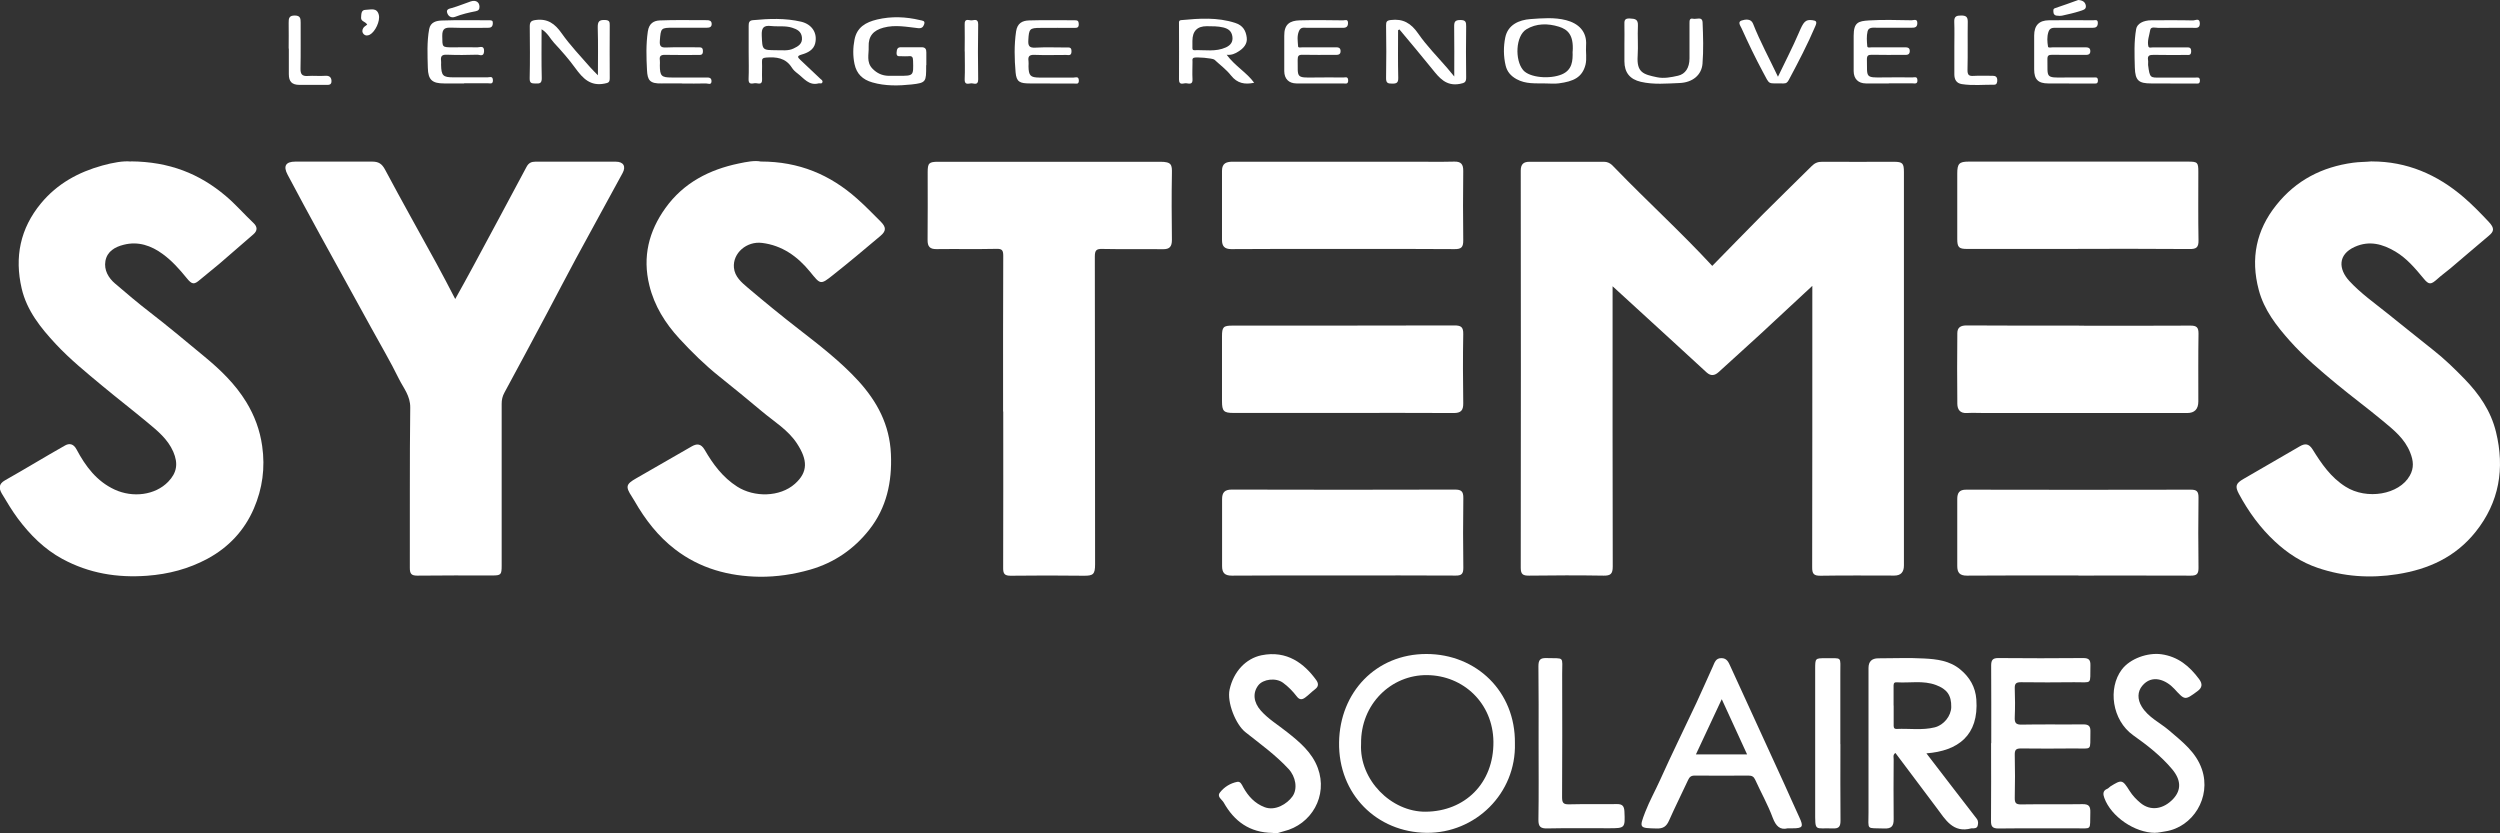 <?xml version="1.0" encoding="UTF-8"?>
<svg xmlns="http://www.w3.org/2000/svg" width="144" height="48" viewBox="0 0 144 48" fill="none">
  <rect x="0" y="0" width="144" height="48" fill="#333333" stroke="none"/>
  <g clip-path="url(#clip0_4059_1039)">
    <path d="M104.386 16.469C103.349 17.431 102.379 18.339 101.405 19.238C100.603 19.976 99.797 20.698 98.995 21.431C98.765 21.641 98.544 21.67 98.304 21.455C97.709 20.908 97.118 20.366 96.523 19.819C95.328 18.725 94.133 17.631 92.885 16.488V16.986C92.885 22.203 92.88 27.414 92.894 32.63C92.894 33.06 92.77 33.162 92.366 33.157C90.931 33.133 89.496 33.138 88.066 33.157C87.73 33.157 87.595 33.089 87.595 32.708C87.605 25.079 87.605 17.455 87.595 9.827C87.595 9.436 87.778 9.319 88.094 9.319C89.53 9.314 90.965 9.319 92.395 9.319C92.573 9.319 92.717 9.387 92.846 9.499C92.918 9.568 92.99 9.641 93.058 9.714C94.886 11.604 96.83 13.372 98.626 15.316C99.614 14.31 100.579 13.314 101.558 12.327C102.485 11.399 103.426 10.486 104.357 9.563C104.525 9.392 104.712 9.314 104.952 9.319C106.33 9.328 107.707 9.319 109.085 9.319C109.589 9.319 109.666 9.402 109.666 9.914C109.666 17.47 109.666 25.026 109.666 32.576C109.666 32.96 109.482 33.153 109.114 33.153C107.693 33.153 106.272 33.138 104.856 33.162C104.477 33.167 104.376 33.05 104.381 32.674C104.39 27.443 104.39 22.217 104.39 16.986V16.474L104.386 16.469Z" fill="white"></path>
    <path d="M136.622 9.299C138.619 9.299 140.366 10.036 141.912 11.365C142.421 11.804 142.886 12.283 143.342 12.767C143.712 13.157 143.65 13.333 143.352 13.582C142.613 14.202 141.878 14.837 141.139 15.462C140.894 15.668 140.63 15.853 140.395 16.068C140.021 16.4 139.91 16.425 139.589 16.029C139.109 15.448 138.624 14.876 137.976 14.491C137.242 14.056 136.478 13.841 135.638 14.217C134.645 14.662 134.693 15.506 135.326 16.19C135.984 16.903 136.781 17.46 137.534 18.066C138.408 18.759 139.267 19.467 140.146 20.156C140.794 20.664 141.379 21.235 141.955 21.826C142.805 22.701 143.477 23.677 143.77 24.884C144.283 26.989 143.957 28.928 142.598 30.632C141.437 32.088 139.882 32.791 138.086 33.074C136.517 33.323 134.99 33.216 133.498 32.708C132.576 32.395 131.77 31.873 131.045 31.199C130.186 30.403 129.514 29.475 128.962 28.449C128.722 28.005 128.789 27.838 129.221 27.589C130.306 26.964 131.386 26.329 132.475 25.704C132.754 25.543 132.984 25.533 133.205 25.885C133.714 26.705 134.256 27.502 135.106 28.034C136.32 28.805 138.192 28.498 138.806 27.394C139.056 26.95 139.013 26.535 138.83 26.075C138.514 25.265 137.875 24.762 137.251 24.244C136.382 23.521 135.475 22.852 134.606 22.134C133.661 21.353 132.715 20.556 131.894 19.633C131.126 18.769 130.411 17.86 130.104 16.698C129.624 14.891 129.955 13.26 131.117 11.809C132.259 10.378 133.752 9.616 135.542 9.372C135.893 9.323 136.238 9.333 136.627 9.294L136.622 9.299Z" fill="white"></path>
    <path d="M43.824 9.304C46.027 9.304 47.813 10.061 49.373 11.448C49.843 11.863 50.275 12.312 50.717 12.752C51.053 13.089 51.058 13.299 50.703 13.597C49.805 14.354 48.907 15.111 47.986 15.838C47.246 16.43 47.261 16.39 46.651 15.643C45.936 14.769 45.048 14.134 43.896 13.992C43.008 13.88 42.197 14.579 42.274 15.418C42.322 15.941 42.715 16.268 43.071 16.571C44.04 17.392 45.024 18.198 46.027 18.974C47.213 19.897 48.408 20.815 49.431 21.929C50.52 23.121 51.245 24.464 51.317 26.154C51.389 27.77 51.062 29.25 50.074 30.505C49.195 31.624 48.058 32.41 46.67 32.81C45.711 33.084 44.736 33.23 43.757 33.221C41.986 33.196 40.32 32.747 38.885 31.643C37.91 30.896 37.162 29.929 36.547 28.854C36.499 28.771 36.447 28.683 36.394 28.605C36.014 28.024 36.058 27.887 36.648 27.55C37.714 26.945 38.765 26.325 39.831 25.719C40.128 25.548 40.368 25.533 40.589 25.909C41.069 26.74 41.63 27.497 42.461 28.029C43.44 28.654 44.919 28.64 45.787 27.868C46.55 27.189 46.526 26.495 45.907 25.548C45.394 24.762 44.597 24.293 43.901 23.707C43.09 23.023 42.264 22.354 41.438 21.69C40.603 21.025 39.845 20.278 39.125 19.497C38.319 18.617 37.694 17.631 37.402 16.434C36.998 14.789 37.373 13.318 38.328 11.985C39.374 10.525 40.862 9.768 42.557 9.416C43.003 9.323 43.469 9.23 43.819 9.304H43.824Z" fill="white"></path>
    <path d="M7.541 9.295C9.758 9.314 11.486 10.003 13.008 11.292C13.574 11.771 14.059 12.333 14.597 12.841C14.832 13.06 14.841 13.285 14.597 13.495C13.944 14.066 13.286 14.638 12.624 15.204C12.264 15.512 11.885 15.8 11.525 16.108C11.193 16.391 11.073 16.421 10.747 16.01C10.334 15.502 9.902 15.019 9.374 14.633C8.707 14.145 7.963 13.886 7.133 14.096C6.633 14.218 6.173 14.472 6.072 15.033C5.981 15.561 6.249 16.01 6.629 16.333C7.286 16.894 7.944 17.456 8.63 17.983C9.691 18.804 10.718 19.663 11.75 20.518C12.681 21.285 13.55 22.115 14.189 23.165C14.664 23.947 14.971 24.772 15.101 25.69C15.283 26.95 15.115 28.147 14.625 29.285C14.078 30.56 13.161 31.532 11.947 32.186C10.862 32.767 9.715 33.07 8.477 33.163C6.749 33.29 5.131 33.026 3.595 32.196C2.549 31.629 1.733 30.809 1.027 29.866C0.691 29.412 0.398 28.919 0.105 28.43C-0.067 28.132 -0.087 27.878 0.293 27.663C1.454 27.009 2.592 26.311 3.753 25.656C3.989 25.524 4.233 25.554 4.406 25.881C4.925 26.858 5.568 27.722 6.605 28.201C7.656 28.684 8.937 28.523 9.686 27.751C10.185 27.238 10.277 26.706 9.979 26.017C9.662 25.29 9.067 24.811 8.486 24.328C7.627 23.615 6.744 22.931 5.885 22.218C4.963 21.451 4.032 20.694 3.216 19.82C2.352 18.892 1.545 17.895 1.248 16.616C0.83 14.809 1.161 13.163 2.361 11.712C3.302 10.574 4.521 9.915 5.894 9.534C6.494 9.368 7.123 9.256 7.521 9.304L7.541 9.295Z" fill="white"></path>
    <path d="M26.222 17.221C26.573 16.586 26.914 15.98 27.24 15.37C28.272 13.45 29.309 11.531 30.331 9.607C30.451 9.382 30.614 9.313 30.83 9.313C32.376 9.313 33.926 9.309 35.472 9.313C35.909 9.313 36.072 9.582 35.861 9.968C34.968 11.614 34.061 13.255 33.168 14.906C32.602 15.956 32.054 17.016 31.493 18.07C30.682 19.589 29.875 21.108 29.054 22.617C28.939 22.828 28.896 23.028 28.896 23.262C28.896 26.368 28.896 29.475 28.896 32.576C28.896 33.108 28.858 33.147 28.344 33.147C26.909 33.147 25.478 33.138 24.043 33.157C23.702 33.157 23.606 33.059 23.606 32.713C23.616 29.636 23.592 26.559 23.63 23.482C23.64 22.803 23.242 22.354 22.982 21.831C22.488 20.82 21.912 19.853 21.374 18.867C20.39 17.079 19.402 15.291 18.422 13.504C17.798 12.361 17.174 11.213 16.565 10.061C16.301 9.563 16.459 9.309 17.011 9.309C18.49 9.309 19.963 9.313 21.442 9.309C21.797 9.309 21.998 9.426 22.181 9.773C23.146 11.585 24.154 13.377 25.142 15.179C25.507 15.843 25.853 16.517 26.222 17.226V17.221Z" fill="white"></path>
    <path d="M57.778 23.702C57.778 20.713 57.773 17.724 57.787 14.735C57.787 14.417 57.72 14.325 57.398 14.334C56.251 14.359 55.099 14.334 53.947 14.349C53.563 14.354 53.424 14.207 53.429 13.816C53.443 12.517 53.434 11.218 53.434 9.919C53.434 9.392 53.506 9.318 54.053 9.318C56.141 9.318 58.229 9.318 60.312 9.318C62.395 9.318 64.656 9.318 66.83 9.318C67.493 9.318 67.512 9.494 67.502 10.002C67.478 11.272 67.488 12.542 67.502 13.816C67.502 14.202 67.373 14.359 66.989 14.354C65.827 14.339 64.661 14.364 63.499 14.339C63.149 14.329 63.062 14.417 63.062 14.779C63.077 20.683 63.067 26.593 63.077 32.498C63.077 33.079 62.971 33.167 62.429 33.162C61.022 33.142 59.616 33.147 58.214 33.162C57.874 33.162 57.778 33.059 57.782 32.718C57.792 29.714 57.787 26.71 57.787 23.707L57.778 23.702Z" fill="white"></path>
    <path d="M119.746 18.76C121.886 18.76 124.032 18.77 126.173 18.755C126.528 18.755 126.638 18.857 126.634 19.224C126.614 20.523 126.624 21.822 126.624 23.121C126.624 23.567 126.41 23.79 125.981 23.79C122.093 23.79 118.205 23.79 114.317 23.79C113.976 23.79 113.635 23.771 113.294 23.79C112.906 23.815 112.747 23.595 112.742 23.263C112.728 21.905 112.728 20.547 112.742 19.19C112.742 18.862 112.934 18.745 113.275 18.745C115.43 18.76 117.59 18.755 119.746 18.755V18.76Z" fill="white"></path>
    <path d="M77.347 23.785C75.245 23.785 73.147 23.785 71.045 23.785C70.488 23.785 70.387 23.683 70.387 23.107C70.387 21.866 70.387 20.621 70.387 19.38C70.387 18.833 70.464 18.755 70.992 18.755C75.25 18.755 79.512 18.755 83.77 18.745C84.149 18.745 84.293 18.828 84.283 19.248C84.259 20.577 84.264 21.905 84.283 23.233C84.288 23.649 84.139 23.79 83.736 23.79C81.605 23.776 79.478 23.785 77.347 23.785Z" fill="white"></path>
    <path d="M77.357 14.339C75.211 14.339 73.07 14.33 70.925 14.349C70.531 14.349 70.387 14.178 70.387 13.822C70.387 12.493 70.387 11.165 70.387 9.836C70.387 9.382 70.661 9.314 71.03 9.314C74.467 9.319 77.899 9.314 81.336 9.314C82.147 9.314 82.954 9.329 83.765 9.309C84.154 9.299 84.288 9.46 84.283 9.846C84.269 11.175 84.264 12.503 84.283 13.832C84.288 14.227 84.187 14.354 83.784 14.349C81.638 14.33 79.498 14.339 77.352 14.339H77.357Z" fill="white"></path>
    <path d="M119.693 14.339C117.562 14.339 115.435 14.339 113.304 14.339C112.834 14.339 112.738 14.246 112.738 13.763C112.738 12.508 112.738 11.252 112.738 9.992C112.738 9.426 112.853 9.309 113.39 9.309C117.605 9.309 121.824 9.309 126.038 9.309C126.581 9.309 126.624 9.353 126.624 9.9C126.624 11.213 126.61 12.527 126.634 13.841C126.643 14.256 126.504 14.349 126.12 14.344C123.974 14.325 121.834 14.334 119.688 14.334L119.693 14.339Z" fill="white"></path>
    <path d="M119.717 33.148C117.576 33.148 115.43 33.138 113.29 33.157C112.872 33.157 112.738 32.977 112.738 32.601C112.738 31.316 112.738 30.032 112.738 28.747C112.738 28.396 112.853 28.2 113.256 28.205C117.571 28.215 121.882 28.215 126.197 28.205C126.538 28.205 126.634 28.313 126.634 28.654C126.619 30.012 126.614 31.37 126.634 32.723C126.634 33.079 126.509 33.157 126.187 33.157C124.032 33.148 121.872 33.153 119.717 33.153V33.148Z" fill="white"></path>
    <path d="M77.333 33.148C75.207 33.148 73.075 33.138 70.949 33.157C70.536 33.157 70.392 32.986 70.392 32.606C70.392 31.321 70.392 30.037 70.392 28.752C70.392 28.366 70.541 28.2 70.949 28.2C75.235 28.215 79.517 28.21 83.803 28.2C84.173 28.2 84.293 28.303 84.288 28.689C84.269 30.032 84.269 31.375 84.288 32.713C84.288 33.06 84.178 33.157 83.847 33.153C81.677 33.138 79.507 33.148 77.333 33.148Z" fill="white"></path>
    <path d="M110.962 43.394C111.946 44.674 112.896 45.919 113.856 47.155C113.962 47.291 113.947 47.428 113.914 47.56C113.875 47.712 113.731 47.716 113.597 47.712C113.582 47.712 113.568 47.712 113.554 47.712C112.498 48.005 112.056 47.209 111.552 46.535C110.76 45.48 109.968 44.425 109.176 43.37C109.013 43.482 109.08 43.624 109.075 43.741C109.07 44.884 109.061 46.022 109.075 47.164C109.085 47.589 108.946 47.741 108.518 47.721C107.472 47.677 107.626 47.863 107.626 46.793C107.621 44.019 107.626 41.25 107.626 38.476C107.626 38.105 107.814 37.919 108.192 37.919C109.07 37.919 109.954 37.88 110.832 37.929C111.562 37.968 112.296 38.051 112.91 38.559C113.462 39.013 113.784 39.58 113.837 40.283C113.99 42.368 112.776 43.252 110.957 43.394H110.962ZM109.075 40.644C109.075 41.006 109.075 41.367 109.075 41.724C109.075 41.851 109.056 41.997 109.253 41.987C109.982 41.953 110.722 42.075 111.442 41.895C111.965 41.763 112.382 41.24 112.392 40.727C112.406 40.044 112.142 39.692 111.514 39.458C110.77 39.179 110.006 39.35 109.253 39.301C109.056 39.287 109.07 39.428 109.07 39.56C109.07 39.922 109.07 40.283 109.07 40.639L109.075 40.644Z" fill="white"></path>
    <path d="M87.259 42.808C87.341 45.709 84.974 48 82.171 47.97C79.31 47.941 77.083 45.753 77.131 42.754C77.174 39.868 79.262 37.67 82.157 37.67C85.046 37.67 87.293 39.838 87.259 42.808ZM78.398 42.847C78.288 44.918 80.136 46.774 82.123 46.754C84.37 46.735 86.045 45.123 86.021 42.725C85.997 40.508 84.297 38.91 82.205 38.886C80.136 38.862 78.365 40.556 78.398 42.842V42.847Z" fill="white"></path>
    <path d="M114.696 42.803C114.696 41.313 114.701 39.829 114.691 38.339C114.691 38.026 114.773 37.904 115.099 37.904C116.731 37.919 118.363 37.919 119.995 37.904C120.312 37.904 120.418 38.007 120.408 38.329C120.379 39.482 120.557 39.286 119.472 39.296C118.45 39.306 117.427 39.311 116.405 39.296C116.126 39.296 116.04 39.374 116.05 39.658C116.069 40.205 116.074 40.757 116.05 41.304C116.035 41.631 116.107 41.748 116.462 41.738C117.638 41.714 118.819 41.738 119.995 41.724C120.317 41.724 120.418 41.831 120.408 42.148C120.379 43.296 120.557 43.101 119.467 43.111C118.445 43.12 117.422 43.125 116.4 43.111C116.117 43.111 116.045 43.199 116.05 43.477C116.069 44.297 116.069 45.123 116.05 45.948C116.045 46.246 116.112 46.339 116.419 46.334C117.595 46.315 118.776 46.339 119.952 46.319C120.317 46.315 120.413 46.441 120.403 46.793C120.37 47.873 120.538 47.706 119.501 47.711C118.037 47.721 116.578 47.702 115.114 47.721C114.768 47.721 114.677 47.609 114.682 47.272C114.696 45.782 114.686 44.297 114.686 42.808L114.696 42.803Z" fill="white"></path>
    <path d="M102.97 47.711C102.538 47.819 102.298 47.599 102.11 47.106C101.832 46.354 101.434 45.65 101.102 44.918C101.016 44.727 100.906 44.674 100.714 44.674C99.677 44.678 98.64 44.683 97.608 44.674C97.402 44.674 97.315 44.757 97.234 44.928C96.874 45.709 96.485 46.476 96.135 47.267C95.986 47.604 95.799 47.731 95.429 47.721C94.421 47.697 94.406 47.707 94.766 46.769C95.011 46.139 95.343 45.543 95.621 44.928C96.293 43.433 97.018 41.968 97.714 40.483C98.035 39.794 98.338 39.096 98.654 38.403C98.76 38.178 98.813 37.904 99.154 37.909C99.475 37.909 99.567 38.153 99.672 38.383C100.709 40.639 101.741 42.896 102.773 45.152C103.066 45.792 103.344 46.437 103.642 47.077C103.896 47.619 103.843 47.711 103.248 47.711C103.176 47.711 103.104 47.711 102.965 47.711H102.97ZM100.632 43.453C100.147 42.398 99.677 41.372 99.173 40.273C98.65 41.387 98.174 42.407 97.685 43.453H100.637H100.632Z" fill="white"></path>
    <path d="M73.31 47.975C71.971 47.961 71.088 47.301 70.483 46.222C70.387 46.051 70.07 45.89 70.277 45.636C70.526 45.323 70.872 45.113 71.261 45.035C71.453 44.996 71.529 45.196 71.611 45.348C71.899 45.865 72.278 46.281 72.845 46.495C73.454 46.725 74.136 46.31 74.448 45.87C74.755 45.436 74.64 44.737 74.213 44.283C73.469 43.482 72.585 42.847 71.736 42.173C71.174 41.729 70.665 40.449 70.824 39.721C71.054 38.671 71.769 37.929 72.662 37.743C74.131 37.445 75.129 38.222 75.816 39.174C75.941 39.35 75.969 39.531 75.758 39.692C75.557 39.843 75.379 40.034 75.177 40.18C75.01 40.303 74.856 40.332 74.688 40.107C74.462 39.814 74.198 39.541 73.901 39.326C73.478 39.018 72.754 39.121 72.48 39.472C72.144 39.907 72.197 40.454 72.633 40.942C73.07 41.431 73.632 41.763 74.136 42.168C74.861 42.74 75.576 43.34 75.907 44.239C76.498 45.841 75.542 47.497 73.939 47.883C73.713 47.936 73.483 48.063 73.305 47.98L73.31 47.975Z" fill="white"></path>
    <path d="M124.142 47.971C122.957 47.971 121.598 47.033 121.21 45.964C121.133 45.759 121.104 45.539 121.387 45.431C121.45 45.407 121.493 45.339 121.555 45.3C122.208 44.894 122.251 44.894 122.664 45.553C122.837 45.827 123.053 46.052 123.288 46.247C123.864 46.73 124.608 46.623 125.179 46.013C125.654 45.5 125.63 44.923 125.117 44.308C124.469 43.536 123.677 42.921 122.87 42.35C121.651 41.48 121.406 39.644 122.213 38.569C122.698 37.925 123.715 37.578 124.498 37.685C125.458 37.822 126.115 38.369 126.672 39.121C126.883 39.404 126.84 39.619 126.576 39.81C125.837 40.357 125.851 40.337 125.242 39.678C124.762 39.16 123.955 38.818 123.389 39.507C123.12 39.834 123.101 40.274 123.365 40.704C123.749 41.329 124.416 41.622 124.944 42.076C125.693 42.721 126.49 43.317 126.83 44.313C127.382 45.929 126.312 47.649 124.718 47.888C124.512 47.917 124.31 47.971 124.138 47.966L124.142 47.971Z" fill="white"></path>
    <path d="M88.623 42.794C88.623 41.319 88.632 39.849 88.613 38.374C88.613 38.012 88.714 37.895 89.074 37.905C90.139 37.939 89.981 37.768 89.981 38.813C89.986 41.182 89.99 43.551 89.976 45.919C89.976 46.237 90.043 46.335 90.37 46.33C91.291 46.305 92.213 46.33 93.139 46.315C93.461 46.31 93.552 46.447 93.567 46.74C93.61 47.702 93.61 47.707 92.659 47.707C91.483 47.707 90.302 47.692 89.126 47.717C88.743 47.727 88.608 47.624 88.613 47.214C88.637 45.744 88.623 44.269 88.623 42.794Z" fill="white"></path>
    <path d="M106.008 42.862C106.008 44.332 105.998 45.807 106.013 47.277C106.013 47.624 105.907 47.731 105.571 47.717C104.515 47.673 104.554 47.956 104.554 46.681C104.554 43.971 104.554 41.255 104.554 38.544C104.554 37.914 104.554 37.91 105.154 37.914C106.138 37.924 105.998 37.778 106.003 38.789C106.008 40.147 106.003 41.499 106.003 42.857L106.008 42.862Z" fill="white"></path>
    <path d="M31.195 1.69C31.195 2.652 31.181 3.575 31.205 4.493C31.209 4.786 31.104 4.82 30.864 4.81C30.653 4.801 30.499 4.825 30.509 4.508C30.533 3.511 30.523 2.515 30.514 1.519C30.514 1.26 30.6 1.186 30.854 1.152C31.541 1.06 31.963 1.362 32.352 1.919C32.837 2.608 33.427 3.223 33.984 3.863C34.118 4.019 34.272 4.161 34.44 4.337C34.44 3.423 34.459 2.51 34.43 1.602C34.421 1.245 34.502 1.133 34.862 1.152C35.117 1.167 35.121 1.274 35.121 1.465C35.117 2.476 35.112 3.487 35.121 4.498C35.121 4.742 35.05 4.771 34.819 4.815C34.008 4.976 33.571 4.517 33.144 3.931C32.774 3.418 32.352 2.94 31.92 2.476C31.689 2.227 31.55 1.9 31.195 1.685V1.69Z" fill="white"></path>
    <path d="M80.529 1.739C80.529 2.648 80.515 3.561 80.539 4.469C80.549 4.772 80.443 4.821 80.179 4.816C79.939 4.816 79.834 4.782 79.838 4.494C79.858 3.483 79.853 2.472 79.838 1.461C79.838 1.256 79.872 1.182 80.107 1.153C80.813 1.065 81.273 1.334 81.686 1.93C82.181 2.648 82.805 3.273 83.376 3.937C83.491 4.069 83.602 4.206 83.765 4.406C83.765 3.405 83.774 2.477 83.76 1.544C83.755 1.256 83.808 1.153 84.12 1.153C84.422 1.153 84.456 1.27 84.451 1.529C84.437 2.496 84.437 3.463 84.451 4.435C84.456 4.728 84.379 4.777 84.091 4.831C83.294 4.982 82.901 4.484 82.483 3.961C81.869 3.199 81.235 2.447 80.606 1.695L80.525 1.744L80.529 1.739Z" fill="white"></path>
    <path d="M53.347 3.756V3.8C53.347 4.704 53.357 4.772 52.507 4.865C51.763 4.943 51 4.963 50.251 4.748C49.685 4.586 49.339 4.254 49.219 3.683C49.123 3.219 49.128 2.75 49.219 2.286C49.358 1.563 49.872 1.28 50.52 1.124C51.35 0.928 52.171 0.963 52.992 1.158C53.131 1.192 53.304 1.187 53.232 1.397C53.179 1.544 53.107 1.646 52.882 1.622C52.219 1.549 51.562 1.412 50.889 1.593C50.309 1.749 50.011 2.076 50.035 2.696C50.054 3.121 49.886 3.58 50.256 3.956C50.515 4.225 50.818 4.357 51.178 4.367C51.374 4.372 51.576 4.367 51.773 4.367C52.627 4.367 52.617 4.367 52.593 3.507C52.589 3.312 52.555 3.209 52.339 3.238C52.2 3.253 52.056 3.238 51.912 3.238C51.768 3.238 51.629 3.268 51.643 3.033C51.657 2.853 51.681 2.716 51.898 2.721C52.296 2.721 52.69 2.721 53.088 2.721C53.294 2.721 53.361 2.828 53.357 3.019C53.352 3.263 53.357 3.507 53.357 3.756H53.347Z" fill="white"></path>
    <path d="M70.656 3.155C71.15 3.819 71.808 4.171 72.24 4.767C71.707 4.879 71.27 4.811 70.901 4.342C70.632 4 70.272 3.736 69.951 3.438C69.859 3.35 68.871 3.267 68.755 3.331C68.654 3.385 68.688 3.477 68.688 3.56C68.688 3.893 68.669 4.225 68.688 4.557C68.712 4.889 68.491 4.816 68.328 4.796C68.174 4.777 67.906 4.952 67.91 4.571C67.92 3.502 67.91 2.437 67.91 1.368C67.91 1.27 67.886 1.172 68.045 1.158C69.087 1.06 70.118 0.987 71.146 1.319C71.606 1.465 71.765 1.783 71.813 2.169C71.861 2.53 71.616 2.799 71.314 2.979C71.136 3.087 70.954 3.184 70.647 3.155H70.656ZM69.509 1.509C68.959 1.509 68.683 1.792 68.683 2.359C68.683 2.476 68.683 2.589 68.683 2.706C68.683 2.789 68.669 2.896 68.794 2.891C69.403 2.867 70.022 2.999 70.613 2.73C70.886 2.603 71.035 2.408 70.983 2.09C70.934 1.792 70.757 1.656 70.464 1.582C70.142 1.504 69.831 1.514 69.509 1.509Z" fill="white"></path>
    <path d="M43.123 3.003C43.123 2.5 43.123 1.992 43.123 1.489C43.123 1.314 43.147 1.182 43.363 1.162C44.294 1.074 45.225 1.035 46.147 1.25C46.761 1.397 47.102 1.895 46.953 2.505C46.858 2.881 46.512 3.047 46.181 3.14C45.893 3.223 45.936 3.296 46.104 3.453C46.488 3.809 46.867 4.171 47.246 4.532C47.304 4.586 47.405 4.63 47.371 4.737C47.333 4.85 47.227 4.781 47.155 4.801C46.593 4.952 46.301 4.503 45.931 4.224C45.806 4.132 45.686 4.019 45.605 3.887C45.245 3.326 44.712 3.272 44.126 3.316C43.939 3.331 43.882 3.379 43.891 3.565C43.906 3.897 43.882 4.229 43.896 4.561C43.915 4.942 43.642 4.776 43.483 4.791C43.33 4.806 43.104 4.898 43.118 4.557C43.142 4.039 43.123 3.516 43.123 2.999V3.003ZM44.77 2.896C45.053 2.886 45.398 2.945 45.71 2.793C45.979 2.666 46.238 2.52 46.19 2.139C46.147 1.797 45.898 1.685 45.629 1.597C45.235 1.47 44.822 1.543 44.424 1.499C43.982 1.45 43.858 1.597 43.877 2.046C43.915 2.891 43.886 2.891 44.765 2.891L44.77 2.896Z" fill="white"></path>
    <path d="M89.021 4.806C88.454 4.792 87.888 4.855 87.35 4.557C87.019 4.372 86.813 4.132 86.726 3.781C86.597 3.243 86.597 2.682 86.702 2.164C86.851 1.422 87.499 1.148 88.152 1.099C88.834 1.051 89.53 0.987 90.211 1.163C90.907 1.344 91.416 1.803 91.358 2.609C91.33 2.98 91.411 3.375 91.325 3.727C91.138 4.46 90.634 4.689 89.789 4.801C89.539 4.836 89.28 4.806 89.026 4.806H89.021ZM90.586 2.97C90.653 1.993 90.288 1.695 89.798 1.539C89.155 1.339 88.488 1.339 87.917 1.69C87.298 2.071 87.245 3.453 87.73 4.035C88.104 4.479 89.275 4.572 89.962 4.284C90.562 4.03 90.6 3.502 90.581 2.965L90.586 2.97Z" fill="white"></path>
    <path d="M93.566 2.535C93.566 2.174 93.576 1.812 93.566 1.451C93.561 1.216 93.547 1.045 93.883 1.065C94.186 1.08 94.363 1.109 94.344 1.485C94.315 2.061 94.368 2.643 94.329 3.219C94.267 4.171 94.646 4.284 95.448 4.45C95.846 4.533 96.259 4.45 96.653 4.362C97.08 4.264 97.31 3.903 97.315 3.375C97.32 2.696 97.315 2.017 97.315 1.339C97.315 1.182 97.315 1.031 97.526 1.08C97.718 1.124 98.054 0.928 98.069 1.295C98.102 2.086 98.126 2.887 98.064 3.673C98.011 4.318 97.498 4.752 96.744 4.782C96.005 4.811 95.251 4.884 94.512 4.713C93.883 4.567 93.566 4.181 93.566 3.527C93.566 3.194 93.566 2.862 93.566 2.53V2.535Z" fill="white"></path>
    <path d="M125.016 4.806C124.646 4.806 124.277 4.806 123.907 4.806C123.187 4.806 122.99 4.64 122.966 3.897C122.947 3.155 122.914 2.408 123.043 1.67C123.096 1.372 123.437 1.167 123.941 1.167C124.738 1.167 125.53 1.157 126.326 1.177C126.451 1.177 126.701 1.016 126.71 1.338C126.72 1.661 126.48 1.602 126.288 1.602C125.635 1.602 124.982 1.597 124.33 1.607C124.162 1.607 123.883 1.504 123.85 1.739C123.802 2.041 123.672 2.349 123.744 2.662C123.773 2.784 123.917 2.73 124.003 2.73C124.642 2.73 125.28 2.73 125.918 2.73C126.082 2.73 126.216 2.711 126.211 2.965C126.206 3.199 126.072 3.165 125.933 3.165C125.309 3.165 124.685 3.175 124.061 3.16C123.816 3.155 123.677 3.194 123.73 3.482C123.744 3.565 123.725 3.658 123.73 3.741C123.826 4.508 123.859 4.474 124.45 4.469C125.117 4.464 125.784 4.469 126.451 4.469C126.566 4.469 126.71 4.415 126.715 4.635C126.715 4.855 126.581 4.811 126.461 4.811C125.981 4.811 125.496 4.811 125.016 4.811V4.806Z" fill="white"></path>
    <path d="M39.303 4.806C38.904 4.806 38.506 4.796 38.112 4.806C37.421 4.825 37.296 4.615 37.267 4.039C37.229 3.301 37.205 2.559 37.315 1.812C37.383 1.343 37.661 1.192 38.002 1.177C38.909 1.138 39.816 1.167 40.728 1.162C40.872 1.162 40.987 1.206 40.992 1.367C41.002 1.558 40.872 1.597 40.709 1.597C40.071 1.597 39.432 1.597 38.794 1.597C38.064 1.597 38.064 1.607 38.007 2.344C37.987 2.627 38.04 2.75 38.357 2.735C38.981 2.706 39.605 2.735 40.229 2.725C40.392 2.725 40.488 2.735 40.488 2.95C40.488 3.174 40.368 3.165 40.219 3.165C39.581 3.165 38.943 3.174 38.304 3.16C38.059 3.155 37.973 3.233 38.007 3.472C38.021 3.57 38.007 3.673 38.007 3.775C38.011 4.376 38.102 4.464 38.678 4.464C39.331 4.464 39.984 4.464 40.637 4.464C40.795 4.464 40.983 4.444 40.983 4.674C40.983 4.923 40.771 4.801 40.661 4.806C40.205 4.82 39.754 4.811 39.298 4.811L39.303 4.806Z" fill="white"></path>
    <path d="M26.731 4.806C26.347 4.806 25.963 4.806 25.584 4.806C24.898 4.806 24.658 4.606 24.643 3.903C24.624 3.16 24.586 2.413 24.72 1.676C24.797 1.265 25.147 1.192 25.445 1.182C26.366 1.148 27.288 1.168 28.21 1.168C28.33 1.168 28.392 1.192 28.387 1.334C28.382 1.544 28.282 1.607 28.09 1.602C27.394 1.602 26.698 1.617 26.006 1.593C25.651 1.583 25.469 1.627 25.474 2.071C25.483 2.726 25.445 2.726 26.098 2.726C26.568 2.726 27.034 2.716 27.504 2.726C27.653 2.726 27.893 2.599 27.883 2.95C27.869 3.302 27.624 3.146 27.485 3.151C26.904 3.17 26.323 3.175 25.742 3.151C25.45 3.136 25.368 3.243 25.406 3.512C25.416 3.58 25.406 3.659 25.406 3.727C25.421 4.362 25.512 4.455 26.126 4.455C26.779 4.455 27.432 4.455 28.085 4.455C28.2 4.455 28.382 4.357 28.392 4.616C28.402 4.875 28.219 4.792 28.099 4.796C27.643 4.801 27.192 4.796 26.736 4.796L26.731 4.806Z" fill="white"></path>
    <path d="M60.475 4.806C60.091 4.806 59.707 4.806 59.323 4.806C58.738 4.806 58.546 4.718 58.498 4.166C58.431 3.389 58.411 2.598 58.526 1.812C58.599 1.328 58.891 1.191 59.266 1.177C60.144 1.147 61.027 1.172 61.906 1.167C62.059 1.167 62.131 1.196 62.136 1.377C62.141 1.587 62.054 1.607 61.886 1.607C61.234 1.597 60.581 1.607 59.928 1.607C59.309 1.607 59.266 1.66 59.232 2.31C59.213 2.622 59.27 2.764 59.63 2.745C60.226 2.71 60.821 2.735 61.421 2.735C61.574 2.735 61.723 2.701 61.718 2.959C61.718 3.233 61.546 3.165 61.407 3.165C60.797 3.165 60.187 3.184 59.578 3.16C59.285 3.15 59.203 3.253 59.242 3.521C59.256 3.619 59.242 3.721 59.242 3.824C59.251 4.361 59.352 4.464 59.875 4.469C60.528 4.469 61.181 4.469 61.834 4.469C61.949 4.469 62.131 4.371 62.141 4.63C62.151 4.889 61.968 4.806 61.848 4.811C61.392 4.815 60.941 4.811 60.485 4.811L60.475 4.806Z" fill="white"></path>
    <path d="M119.174 4.806C118.776 4.806 118.382 4.806 117.984 4.806C117.398 4.806 117.168 4.577 117.168 3.996C117.168 3.346 117.168 2.696 117.168 2.047C117.168 1.471 117.442 1.173 118.018 1.168C118.867 1.158 119.717 1.163 120.571 1.168C120.682 1.168 120.84 1.099 120.835 1.329C120.83 1.534 120.73 1.602 120.542 1.602C119.846 1.602 119.155 1.602 118.459 1.602C118.262 1.602 118.075 1.578 117.989 1.842C117.898 2.125 117.922 2.408 117.965 2.682C117.979 2.775 118.142 2.726 118.238 2.726C118.848 2.726 119.458 2.726 120.067 2.726C120.226 2.726 120.403 2.721 120.403 2.946C120.403 3.17 120.226 3.165 120.067 3.16C119.443 3.16 118.819 3.165 118.195 3.156C117.994 3.156 117.926 3.204 117.931 3.419C117.95 4.464 117.792 4.484 118.92 4.464C119.472 4.455 120.024 4.464 120.581 4.464C120.696 4.464 120.84 4.411 120.84 4.635C120.84 4.855 120.701 4.806 120.581 4.811C120.115 4.811 119.645 4.811 119.179 4.811L119.174 4.806Z" fill="white"></path>
    <path d="M108.797 4.806C108.355 4.806 107.918 4.806 107.477 4.806C107.035 4.801 106.776 4.547 106.771 4.098C106.766 3.419 106.771 2.74 106.771 2.061C106.771 1.29 107.04 1.216 107.645 1.177C108.466 1.124 109.291 1.158 110.112 1.168C110.237 1.168 110.448 1.055 110.438 1.348C110.429 1.602 110.256 1.597 110.078 1.597C109.426 1.597 108.773 1.597 108.12 1.597C107.909 1.597 107.635 1.549 107.573 1.803C107.506 2.076 107.53 2.374 107.554 2.662C107.563 2.774 107.722 2.726 107.818 2.726C108.427 2.726 109.037 2.726 109.646 2.726C109.819 2.726 110.021 2.706 110.002 2.965C109.987 3.19 109.8 3.16 109.646 3.16C109.037 3.16 108.427 3.17 107.818 3.155C107.597 3.151 107.53 3.209 107.534 3.439C107.554 4.464 107.414 4.479 108.504 4.459C109.056 4.45 109.613 4.455 110.165 4.459C110.27 4.459 110.429 4.381 110.443 4.611C110.458 4.86 110.29 4.801 110.16 4.801C109.704 4.801 109.253 4.801 108.797 4.801V4.806Z" fill="white"></path>
    <path d="M75.994 4.806C75.552 4.806 75.115 4.806 74.674 4.806C74.232 4.801 73.978 4.542 73.973 4.097C73.968 3.418 73.978 2.74 73.973 2.066C73.963 1.392 74.299 1.191 74.856 1.172C75.691 1.147 76.526 1.162 77.366 1.172C77.467 1.172 77.64 1.084 77.645 1.313C77.65 1.514 77.563 1.602 77.366 1.602C76.67 1.602 75.979 1.602 75.283 1.602C75.115 1.602 74.928 1.538 74.822 1.787C74.693 2.085 74.755 2.378 74.77 2.671C74.774 2.769 74.942 2.725 75.038 2.725C75.648 2.725 76.258 2.725 76.867 2.725C77.026 2.725 77.208 2.705 77.218 2.93C77.227 3.189 77.021 3.16 76.853 3.16C76.243 3.16 75.634 3.169 75.024 3.155C74.794 3.15 74.746 3.228 74.746 3.448C74.76 4.469 74.626 4.483 75.72 4.464C76.272 4.454 76.824 4.459 77.381 4.464C77.486 4.464 77.645 4.39 77.654 4.62C77.664 4.874 77.496 4.806 77.371 4.806C76.915 4.806 76.464 4.806 76.008 4.806H75.994Z" fill="white"></path>
    <path d="M102.408 4.425C102.83 3.541 103.253 2.731 103.613 1.891C103.882 1.256 103.987 1.109 104.395 1.163C104.611 1.192 104.674 1.246 104.568 1.495C104.117 2.555 103.584 3.576 103.042 4.591C102.965 4.738 102.893 4.811 102.73 4.806C101.779 4.782 101.976 4.943 101.539 4.137C101.098 3.317 100.699 2.482 100.315 1.632C100.248 1.485 100.07 1.261 100.315 1.182C100.522 1.114 100.853 1.06 100.973 1.358C101.376 2.384 101.899 3.341 102.413 4.425H102.408Z" fill="white"></path>
    <path d="M112.57 2.725C112.57 2.232 112.584 1.743 112.565 1.25C112.555 0.942 112.699 0.894 112.954 0.894C113.213 0.894 113.347 0.947 113.343 1.25C113.328 2.173 113.352 3.096 113.328 4.024C113.323 4.317 113.41 4.391 113.683 4.371C114.053 4.347 114.423 4.371 114.792 4.366C114.941 4.366 115.032 4.43 115.042 4.591C115.051 4.732 115.018 4.884 114.864 4.879C114.245 4.874 113.621 4.942 113.002 4.845C112.695 4.796 112.57 4.591 112.57 4.278C112.575 3.76 112.57 3.238 112.57 2.72V2.725Z" fill="white"></path>
    <path d="M16.627 2.798C16.627 2.305 16.637 1.817 16.627 1.323C16.622 1.055 16.651 0.889 16.987 0.894C17.304 0.899 17.318 1.069 17.318 1.309C17.314 2.188 17.328 3.072 17.309 3.951C17.304 4.269 17.395 4.395 17.717 4.376C18.058 4.352 18.398 4.391 18.739 4.366C18.979 4.347 19.09 4.464 19.094 4.664C19.104 4.923 18.898 4.889 18.73 4.889C18.235 4.889 17.736 4.894 17.242 4.889C16.81 4.884 16.637 4.698 16.637 4.273C16.637 3.78 16.637 3.292 16.637 2.798H16.627Z" fill="white"></path>
    <path d="M55.565 2.96C55.565 2.442 55.579 1.919 55.565 1.402C55.55 1.021 55.819 1.187 55.978 1.172C56.131 1.157 56.347 1.065 56.343 1.407C56.323 2.462 56.328 3.516 56.343 4.571C56.347 4.952 56.088 4.786 55.93 4.801C55.776 4.816 55.55 4.908 55.565 4.567C55.589 4.034 55.57 3.497 55.57 2.965L55.565 2.96Z" fill="white"></path>
    <path d="M21.149 1.412C21.029 1.221 20.784 1.246 20.799 1.006C20.813 0.811 20.799 0.572 21.053 0.567C21.331 0.567 21.71 0.406 21.821 0.86C21.907 1.207 21.614 1.832 21.302 1.998C21.187 2.056 21.058 2.071 20.952 1.969C20.846 1.861 20.856 1.724 20.923 1.617C20.971 1.534 21.067 1.485 21.149 1.417V1.412Z" fill="white"></path>
    <path d="M27.619 0.381C27.624 0.532 27.561 0.615 27.408 0.645C27.005 0.723 26.606 0.816 26.222 0.967C25.997 1.055 25.819 0.942 25.757 0.737C25.694 0.537 25.862 0.503 26.03 0.459C26.395 0.356 26.75 0.205 27.11 0.083C27.403 -0.015 27.614 0.117 27.619 0.386V0.381Z" fill="white"></path>
    <path d="M119.693 0C119.928 0.01 120.106 0.093 120.144 0.322C120.183 0.557 119.952 0.586 119.813 0.635C119.477 0.747 119.131 0.821 118.786 0.899C118.68 0.923 118.56 0.913 118.45 0.899C118.344 0.884 118.277 0.806 118.277 0.694C118.277 0.606 118.239 0.508 118.387 0.464C118.824 0.322 119.256 0.161 119.693 0.005V0Z" fill="white"></path>
  </g>
  <defs>
    <clipPath id="clip0_4059_1039">
      <rect width="144" height="48" fill="white"></rect>
    </clipPath>
  </defs>
</svg>
